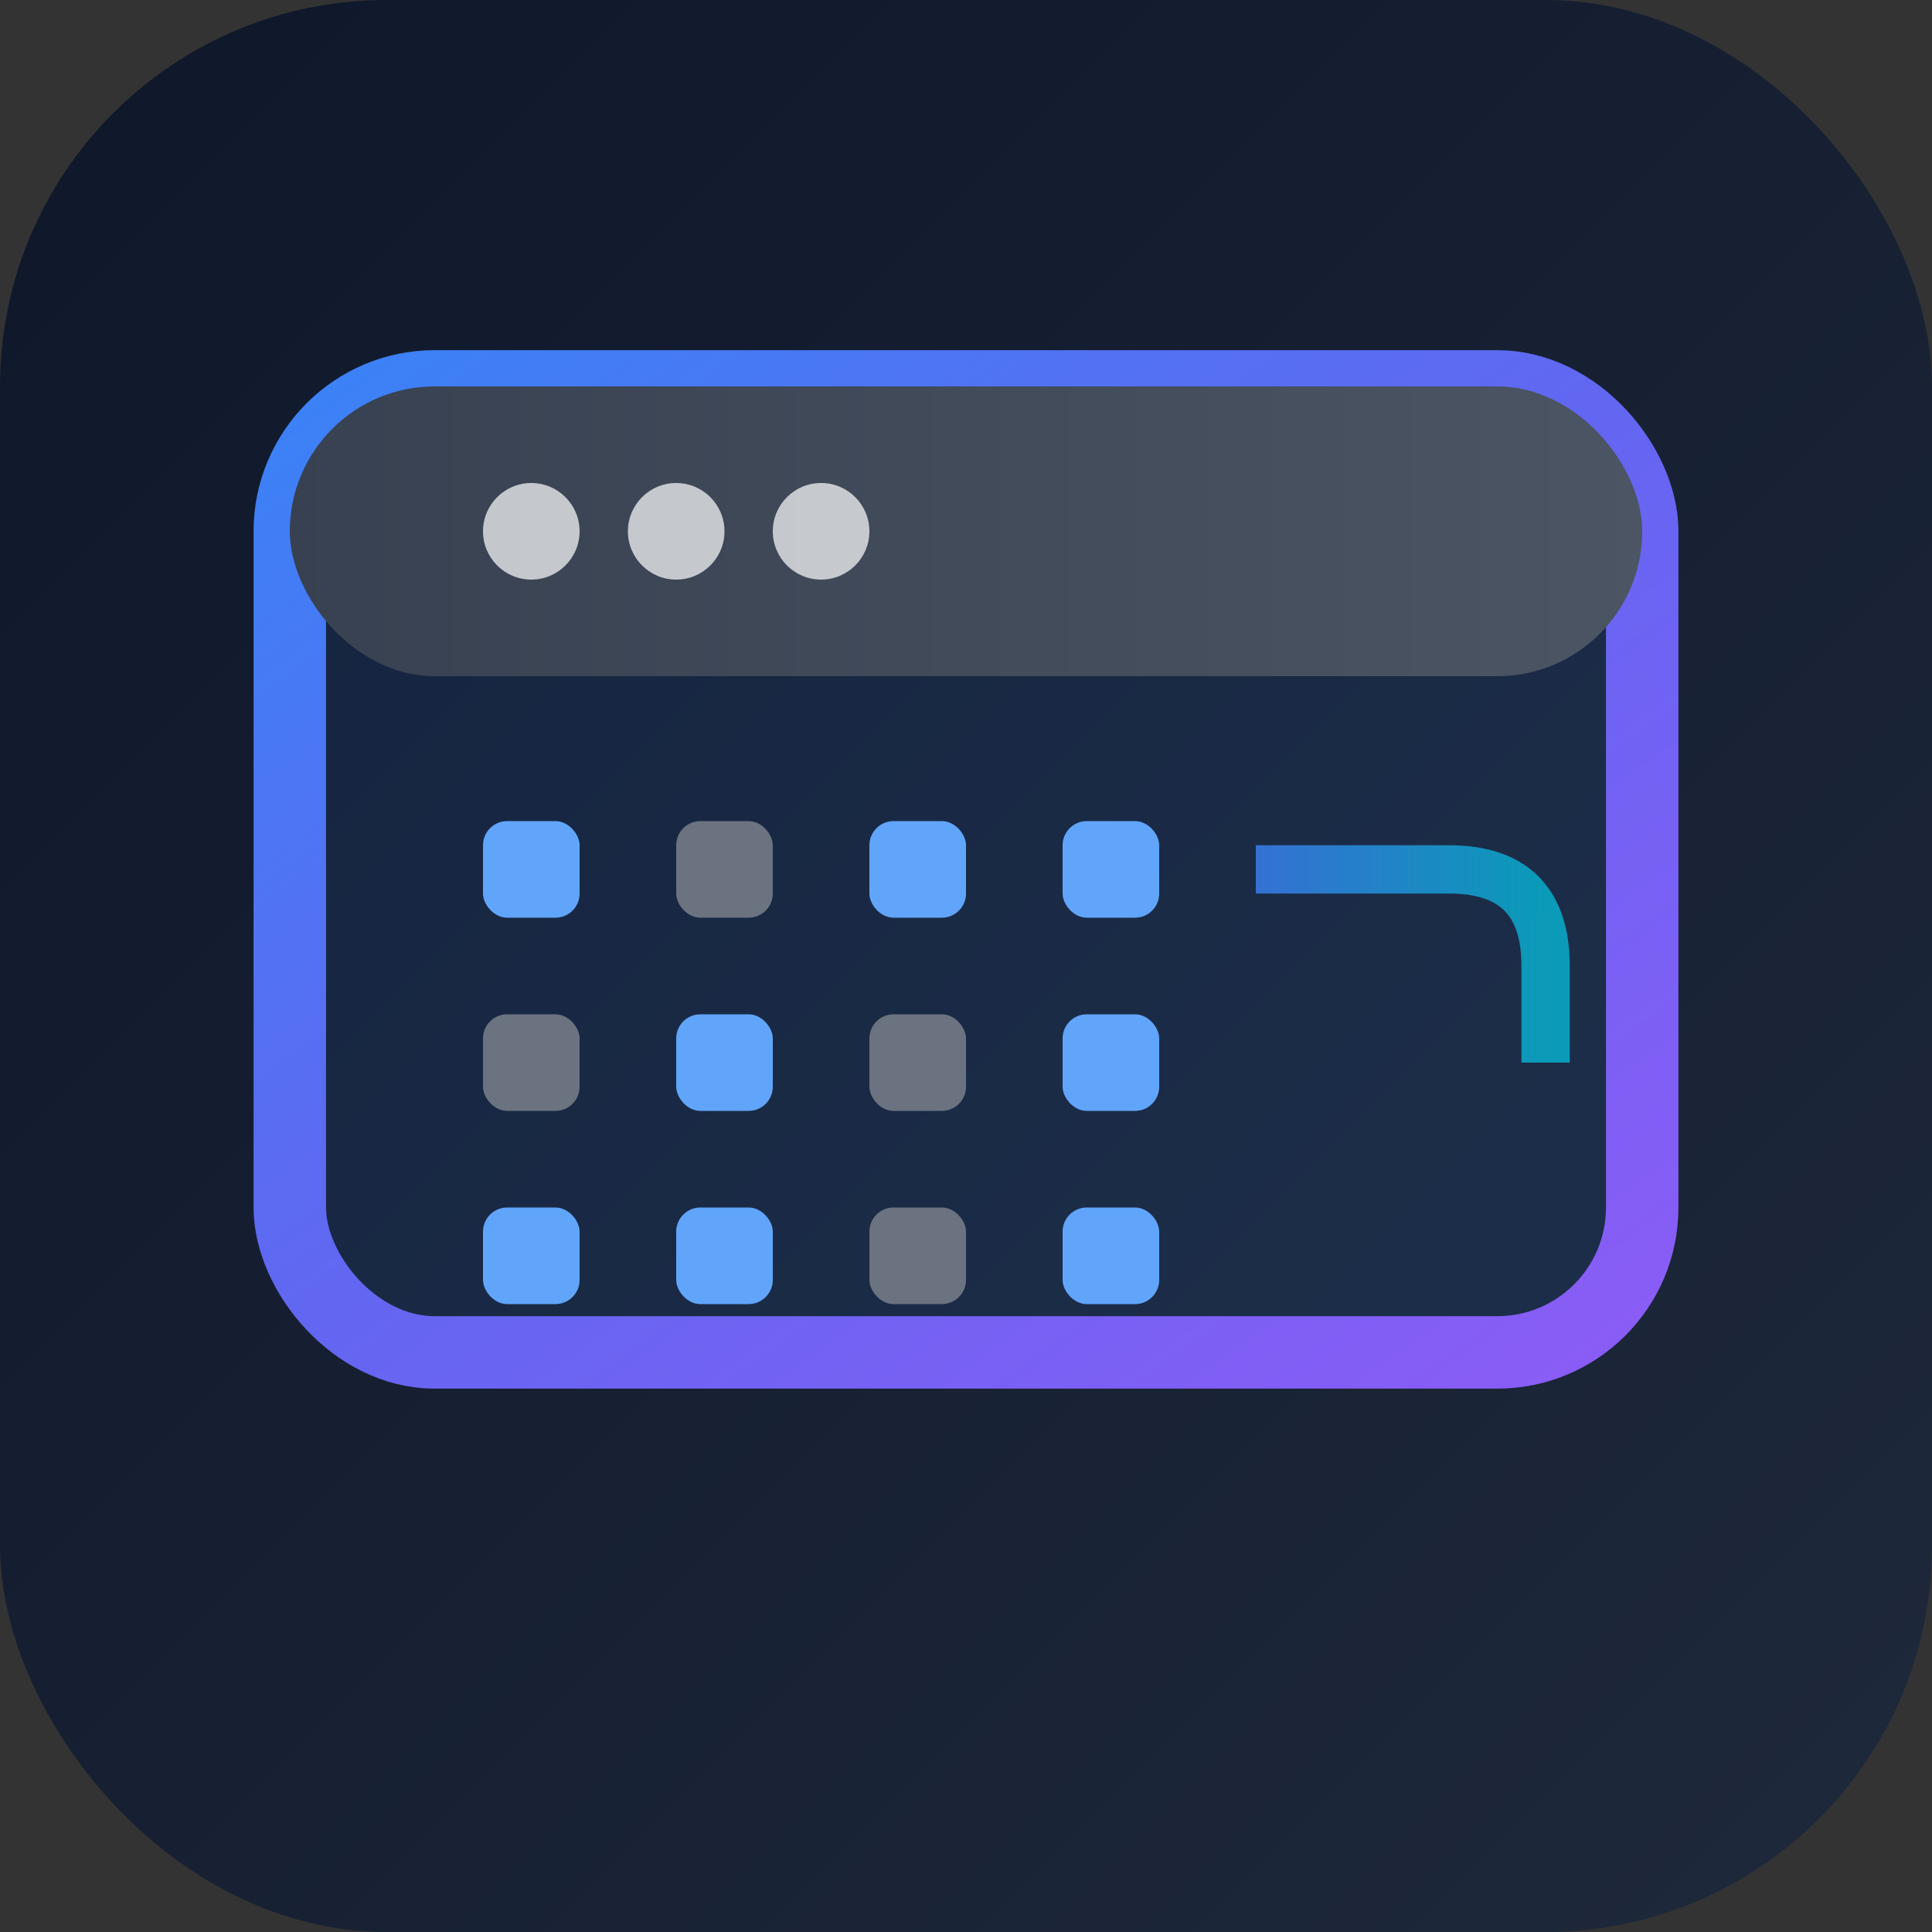 <svg xmlns="http://www.w3.org/2000/svg" viewBox="0 0 40 40" fill="none">
  <rect x="0" y="0" width="40" height="40" fill="#333333" stroke="none"/>
  <!-- Background -->
  <rect width="40" height="40" rx="8" fill="url(#bgGradient)"/>
  
  <!-- App window frame -->
  <rect 
    x="6" y="8" width="28" height="20" rx="3" 
    stroke="url(#logoGradient)" 
    stroke-width="1.5" 
    fill="rgba(59, 130, 246, 0.1)"
  />
  
  <!-- Window header with dots -->
  <rect x="6" y="8" width="28" height="6" rx="3" fill="url(#headerGradient)" />
  <circle cx="11" cy="11" r="1" fill="rgba(255, 255, 255, 0.7)" />
  <circle cx="14" cy="11" r="1" fill="rgba(255, 255, 255, 0.7)" />
  <circle cx="17" cy="11" r="1" fill="rgba(255, 255, 255, 0.7)" />
  
  <!-- Bit pattern inside the app - static version for favicon -->
  <g class="bit-pattern">
    <!-- Row 1 -->
    <rect x="10" y="17" width="2" height="2" rx="0.5" fill="#60a5fa"/>
    <rect x="14" y="17" width="2" height="2" rx="0.5" fill="#6b7280"/>
    <rect x="18" y="17" width="2" height="2" rx="0.5" fill="#60a5fa"/>
    <rect x="22" y="17" width="2" height="2" rx="0.5" fill="#60a5fa"/>
    
    <!-- Row 2 -->
    <rect x="10" y="21" width="2" height="2" rx="0.5" fill="#6b7280"/>
    <rect x="14" y="21" width="2" height="2" rx="0.5" fill="#60a5fa"/>
    <rect x="18" y="21" width="2" height="2" rx="0.5" fill="#6b7280"/>
    <rect x="22" y="21" width="2" height="2" rx="0.5" fill="#60a5fa"/>
    
    <!-- Row 3 -->
    <rect x="10" y="25" width="2" height="2" rx="0.5" fill="#60a5fa"/>
    <rect x="14" y="25" width="2" height="2" rx="0.5" fill="#60a5fa"/>
    <rect x="18" y="25" width="2" height="2" rx="0.5" fill="#6b7280"/>
    <rect x="22" y="25" width="2" height="2" rx="0.5" fill="#60a5fa"/>
  </g>
  
  <!-- Connection line -->
  <path
    d="M26 18 L30 18 Q32 18 32 20 L32 22"
    stroke="url(#connectionGradient)"
    stroke-width="1"
    fill="none"
    opacity="0.8"
  />
  
  <defs>
    <linearGradient id="bgGradient" x1="0%" y1="0%" x2="100%" y2="100%">
      <stop offset="0%" stop-color="#0F172A"/>
      <stop offset="100%" stop-color="#1E293B"/>
    </linearGradient>
    <linearGradient id="logoGradient" x1="0%" y1="0%" x2="100%" y2="100%">
      <stop offset="0%" stop-color="#3B82F6"/>
      <stop offset="50%" stop-color="#6366F1"/>
      <stop offset="100%" stop-color="#8B5CF6"/>
    </linearGradient>
    <linearGradient id="headerGradient" x1="0%" y1="0%" x2="100%" y2="0%">
      <stop offset="0%" stop-color="#374151"/>
      <stop offset="100%" stop-color="#4B5563"/>
    </linearGradient>
    <linearGradient id="connectionGradient" x1="0%" y1="0%" x2="100%" y2="0%">
      <stop offset="0%" stop-color="#3B82F6"/>
      <stop offset="100%" stop-color="#06B6D4"/>
    </linearGradient>
  </defs>
</svg>